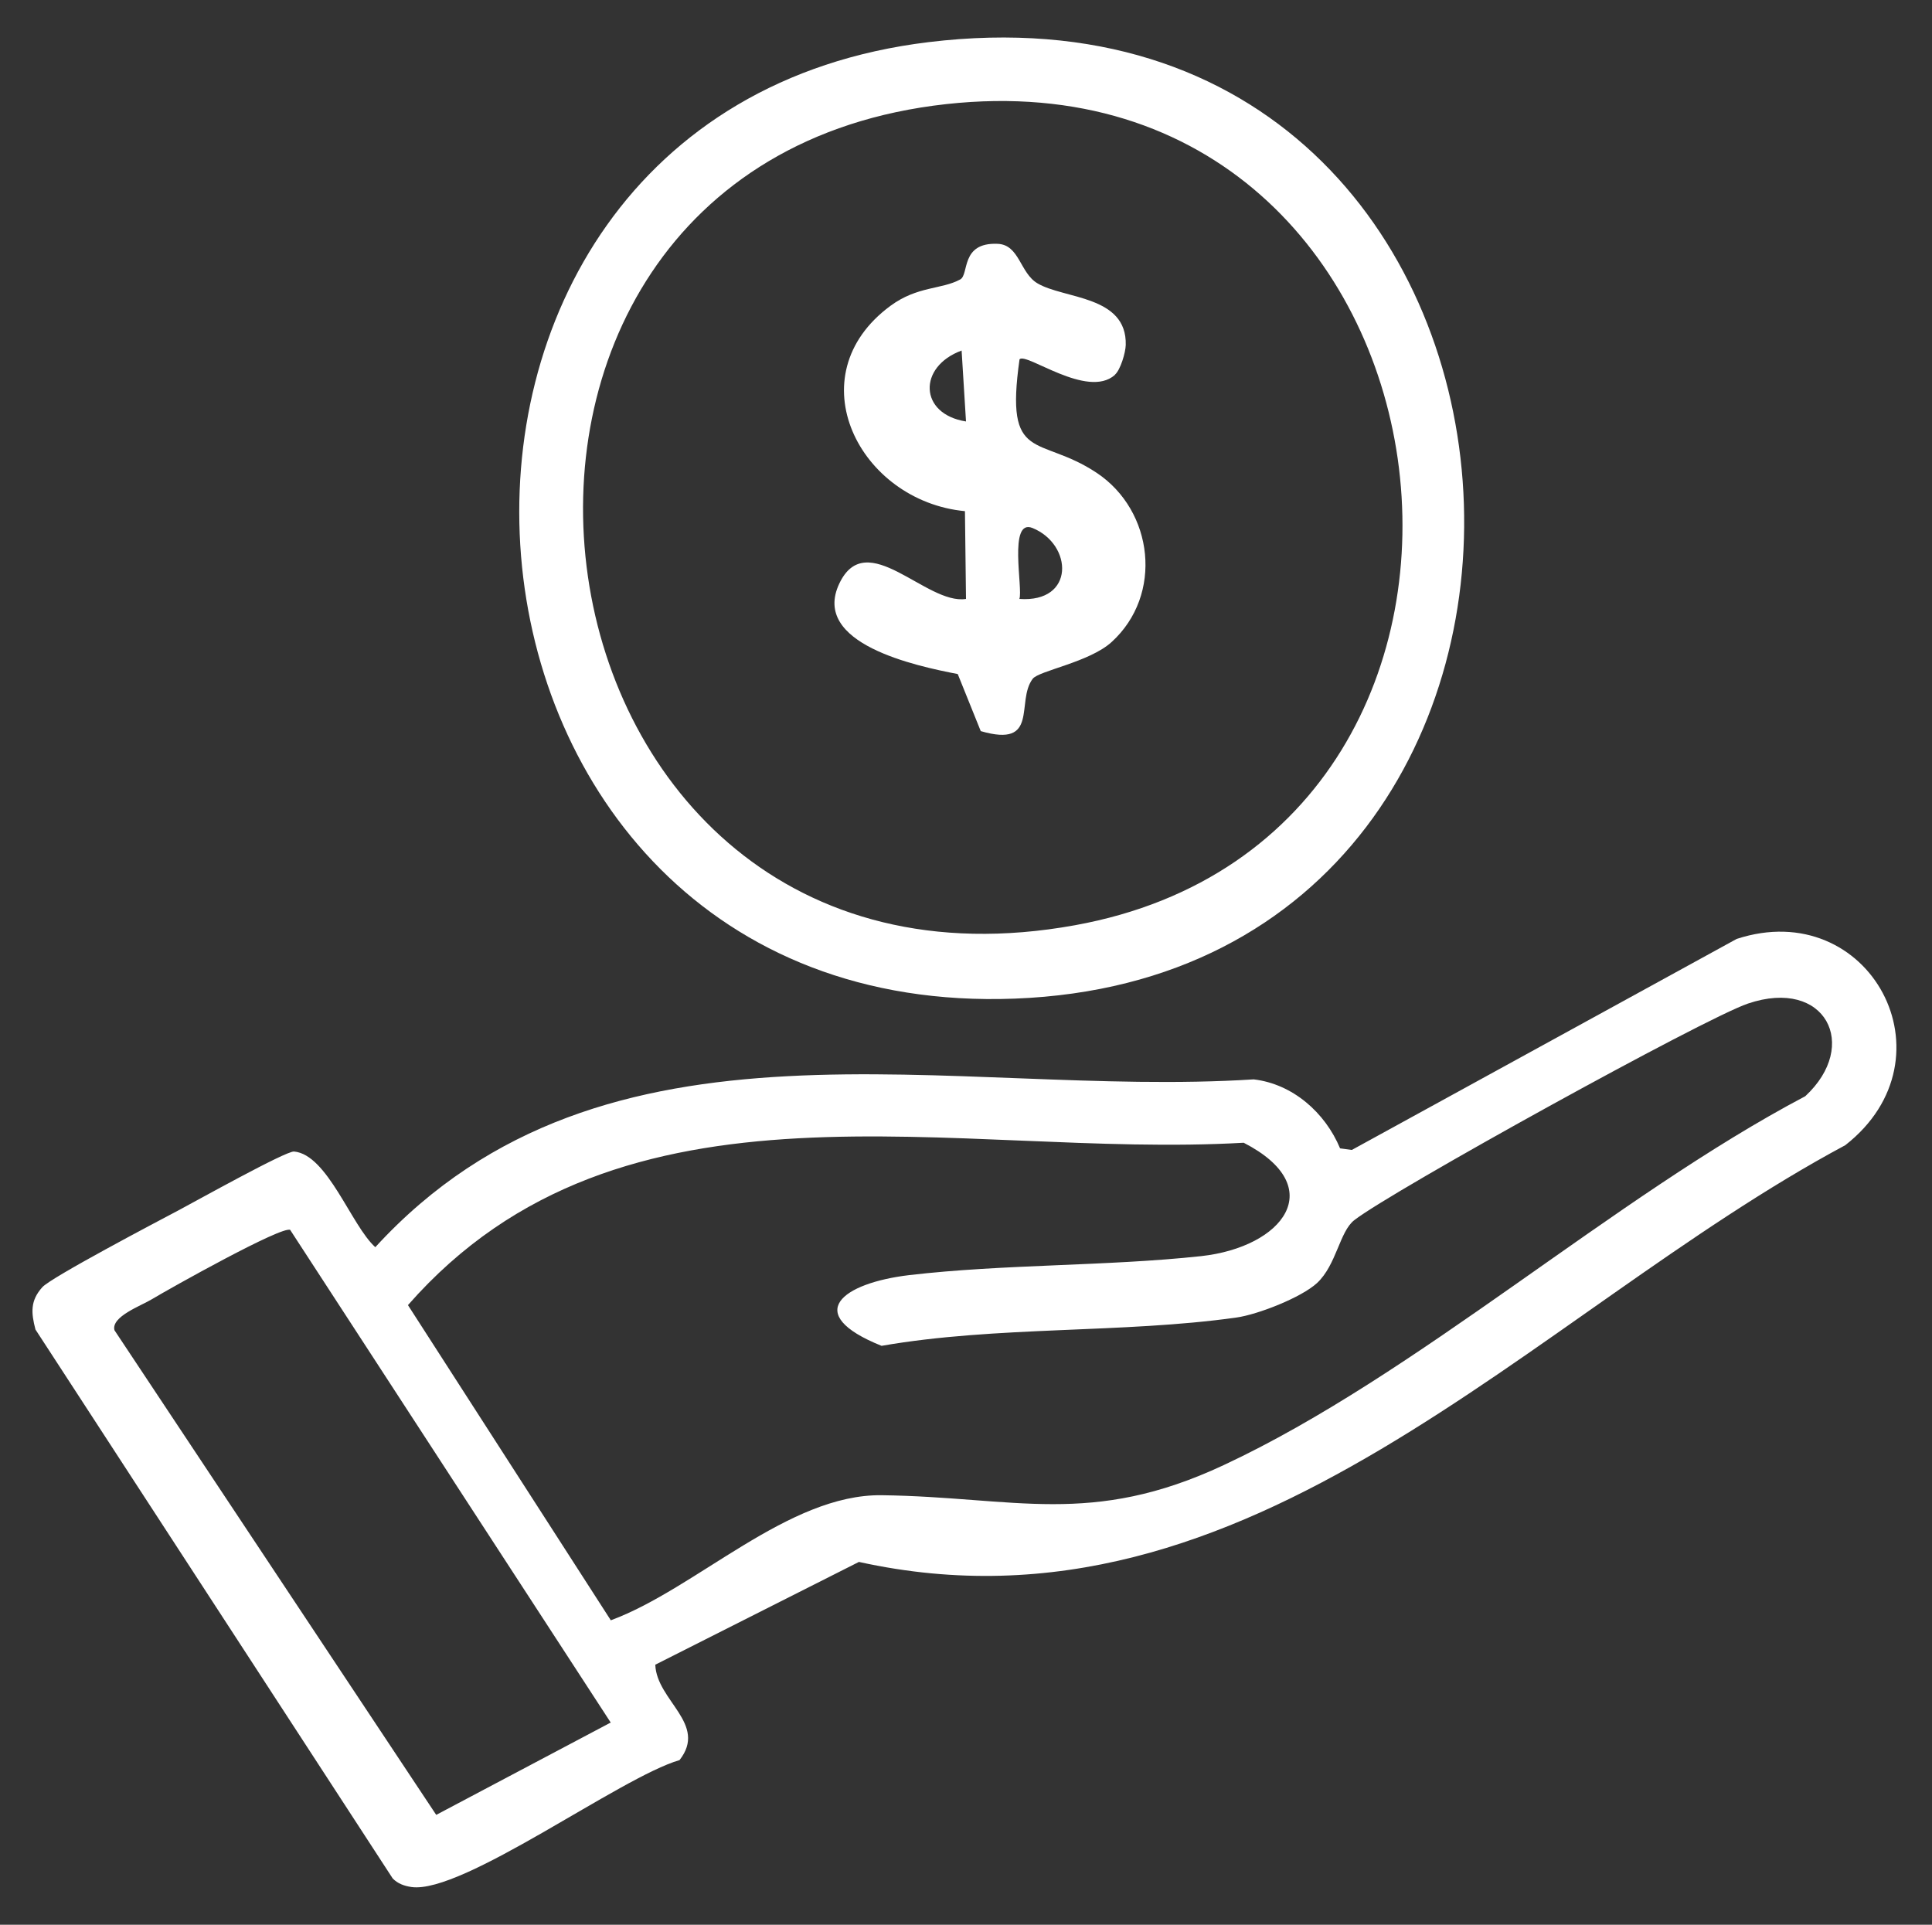 <?xml version="1.0" encoding="UTF-8"?>
<svg id="Layer_1" data-name="Layer 1" xmlns="http://www.w3.org/2000/svg" viewBox="0 0 110.06 109.65">
  <rect x="0" y="0" width="110.06" height="109.65" fill="#333333" stroke="none"/>
  <defs>
    <style>
      .cls-1 {
        fill: #fff;
      }
    </style>
  </defs>
  <path class="cls-1" d="M37.33,94.84c.08,2.05,3,3.37,1.38,5.43-3.36.97-12.36,7.64-15.27,7.23-.41-.06-.78-.19-1.07-.49L2.02,75.74c-.25-.96-.3-1.64.39-2.41.5-.56,6.51-3.72,7.76-4.38,1-.53,6.12-3.39,6.58-3.35,1.91.17,3.26,4.22,4.63,5.45,13.13-14.33,32.79-8.46,50.04-9.56,2.22.26,4.07,1.89,4.92,3.93l.67.09,21.92-12.02c7.57-2.48,12.56,6.77,6.19,11.75-17.92,9.6-33.87,28.66-56.19,23.74l-11.61,5.86ZM34.81,92.3c4.86-1.8,10.09-7.19,15.42-7.12,7.59.1,11.91,1.83,19.49-1.72,11.02-5.15,22.16-15.23,33.12-21.01,3.13-2.9,1.15-6.77-3.26-5.28-2.49.84-20.27,10.66-22.43,12.34-.84.65-1.01,2.54-2.12,3.58-.9.83-3.38,1.8-4.61,1.97-6.48.91-13.66.47-20.2,1.61-4.58-1.84-2.22-3.58,1.58-4.03,5.39-.63,11.25-.5,16.62-1.08,4.67-.51,7.33-3.94,2.43-6.46-16.42.94-35.37-4.7-47.61,9.25l11.56,17.96ZM16.54,70.07c-.41-.29-6.9,3.35-7.88,3.94-.62.38-2.34.99-2.14,1.77l18.33,27.61,9.94-5.26-18.25-28.05Z"/>
  <path class="cls-1" d="M52.9,2.4c38.03-4.62,41.46,53.09,4.91,54.49C23,58.22,19.25,6.48,52.9,2.4ZM53.91,5.93c-31.7,3.49-25.19,52.67,7.32,46.78,28.63-5.18,22.86-50.1-7.32-46.78Z"/>
  <path class="cls-1" d="M63.51,21.36c-1.57,1.39-5.06-1.31-5.43-.89-.85,5.99,1.09,4.27,4.4,6.47,3.24,2.16,3.8,6.95.84,9.64-1.27,1.15-4.14,1.63-4.49,2.09-.98,1.29.41,3.96-2.96,2.98l-1.31-3.25c-2.37-.46-8.37-1.72-6.75-5.15,1.55-3.29,4.96,1.23,7.22.87l-.06-5c-6.01-.57-9.67-7.7-4.24-11.7,1.54-1.13,2.9-.92,3.97-1.5.52-.28,0-2.12,2.13-2.03,1.25.05,1.27,1.66,2.27,2.25,1.51.9,5.1.68,5.03,3.51-.01.44-.3,1.42-.62,1.7ZM55.03,24.01l-.25-4.04c-2.5.92-2.43,3.62.25,4.04ZM58.07,34.12c3.18.23,3.05-3.1.75-4.04-1.4-.57-.53,3.49-.75,4.04Z"/>
</svg>